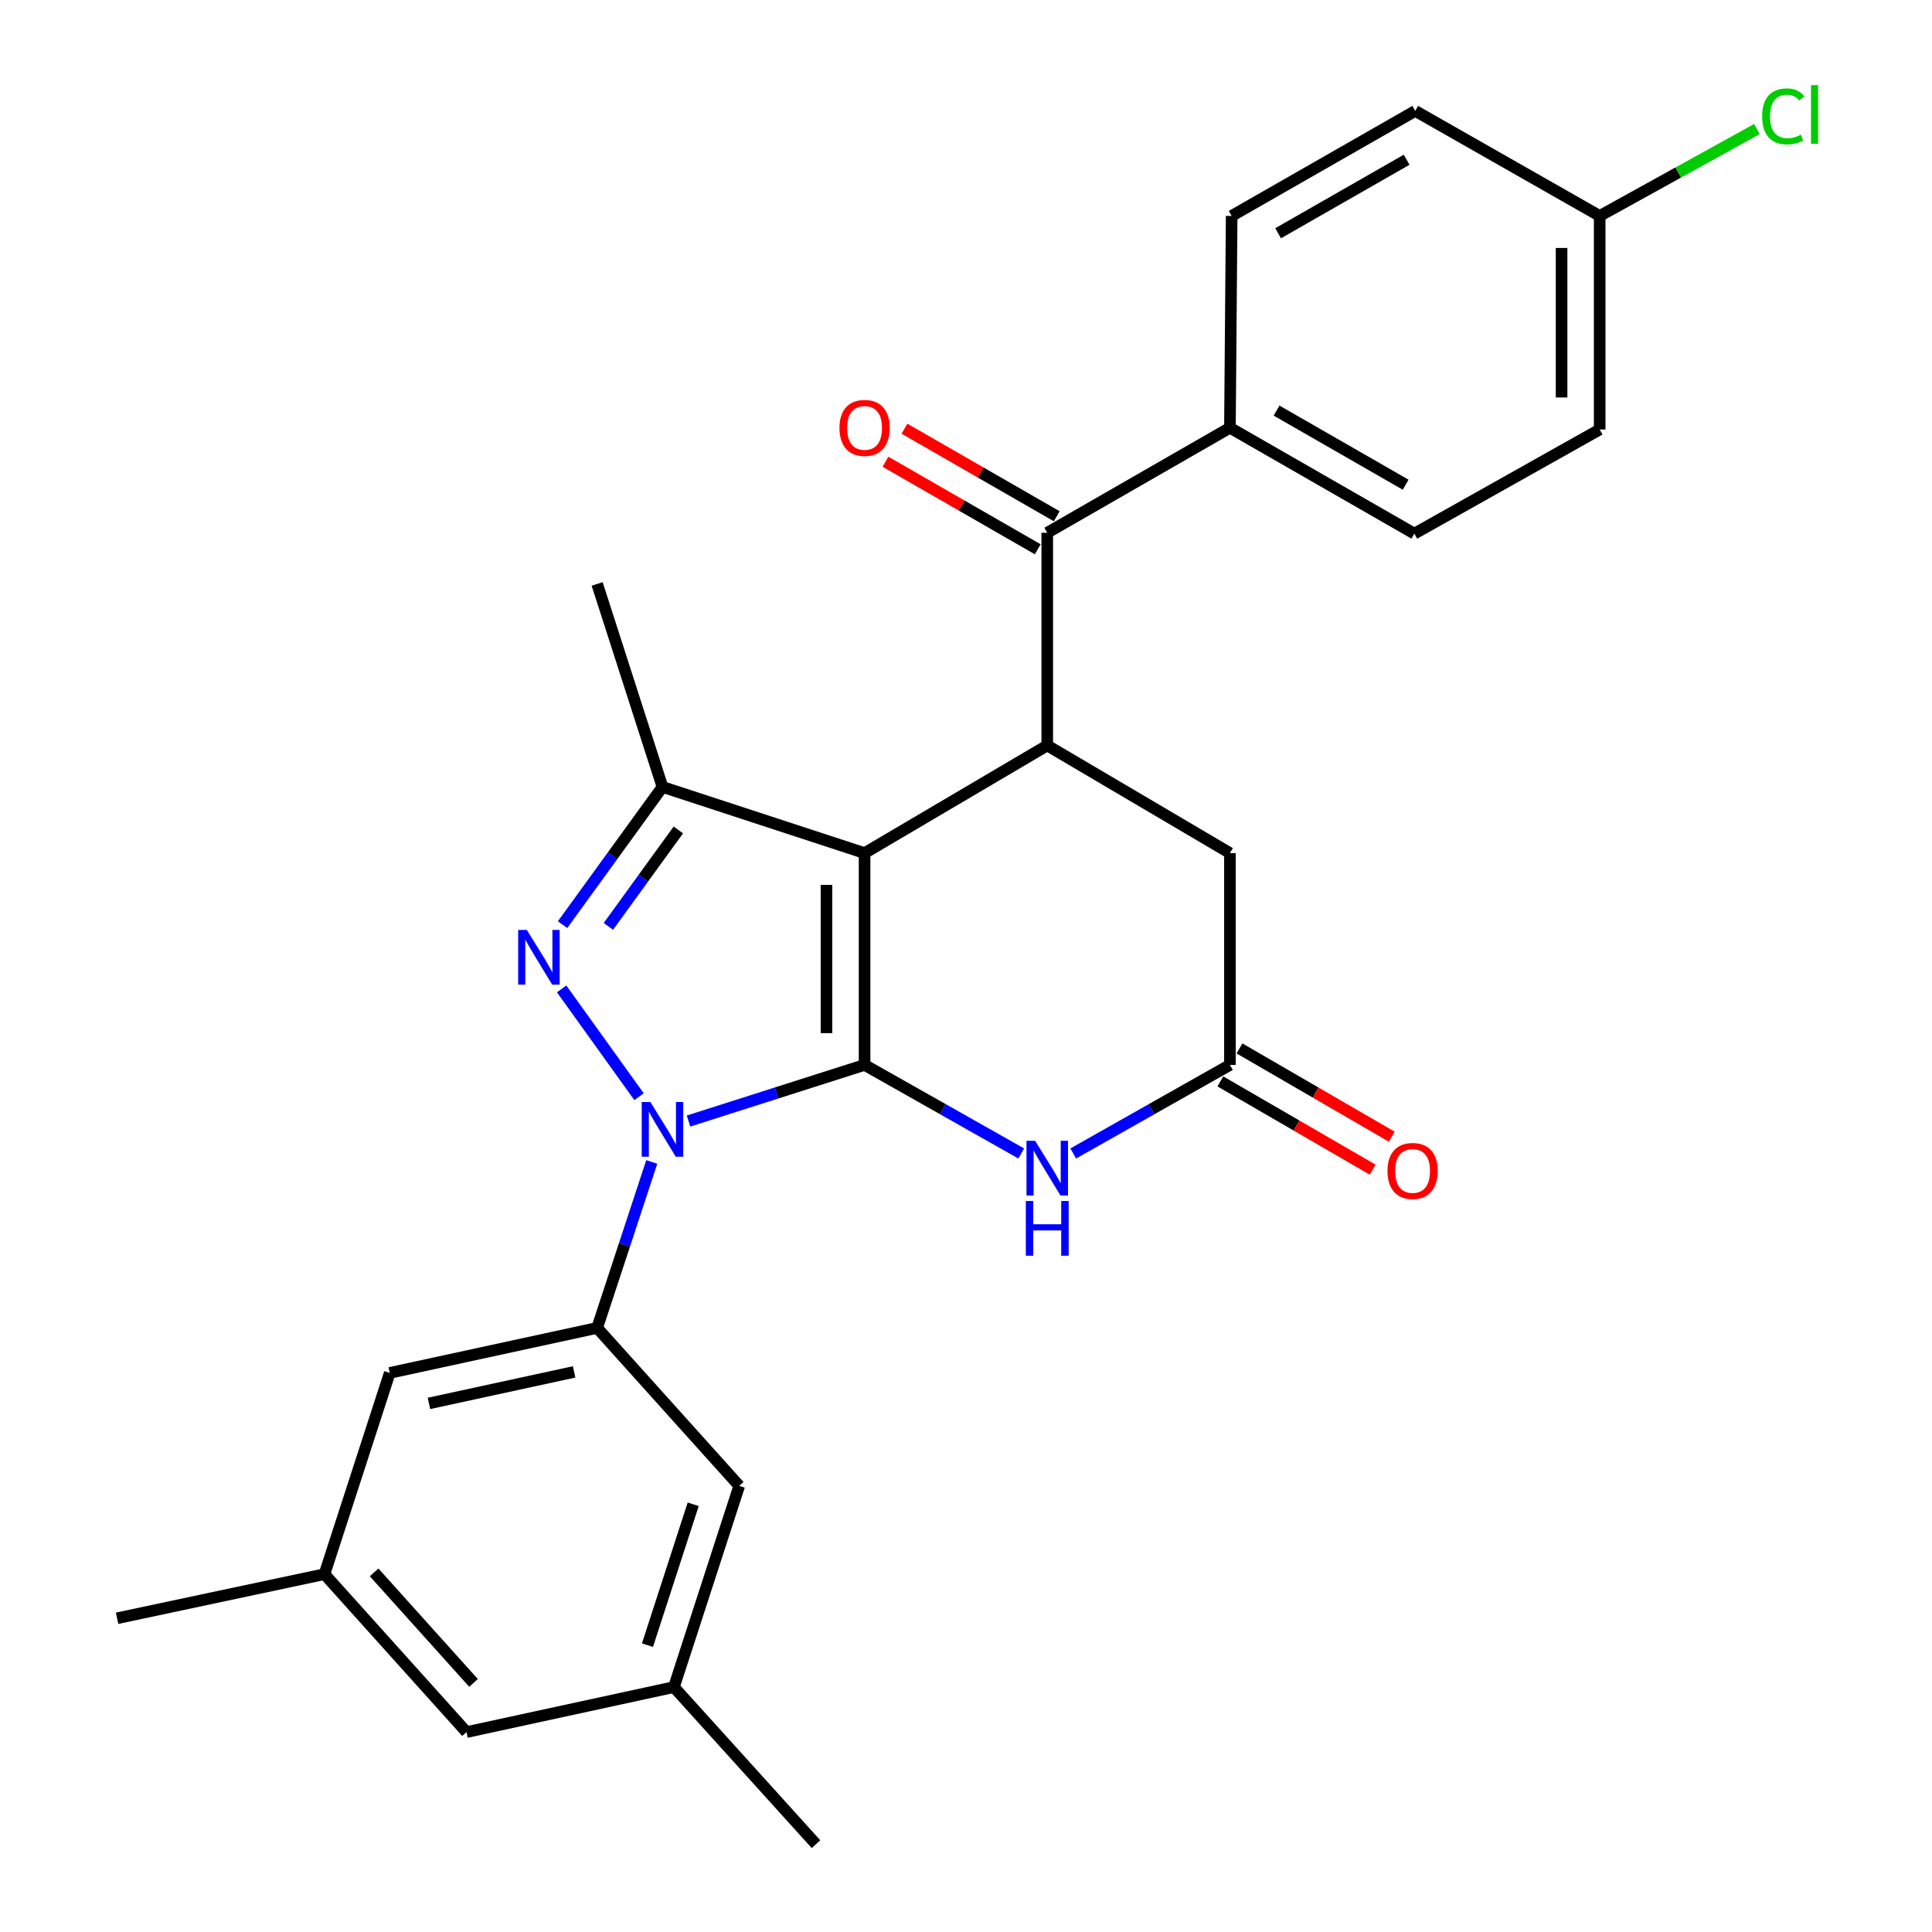 <?xml version='1.0' encoding='iso-8859-1'?>
<svg version='1.1' baseProfile='full'
              xmlns='http://www.w3.org/2000/svg'
                      xmlns:rdkit='http://www.rdkit.org/xml'
                      xmlns:xlink='http://www.w3.org/1999/xlink'
                  xml:space='preserve'
width='1000px' height='1000px' viewBox='0 0 1000 1000'>
<!-- END OF HEADER -->
<rect style='opacity:1.0;fill:#FFFFFF;stroke:none' width='1000' height='1000' x='0' y='0'> </rect>
<path class='bond-0' d='M 447.503,551.198 L 447.503,441.562' style='fill:none;fill-rule:evenodd;stroke:#000000;stroke-width:6px;stroke-linecap:butt;stroke-linejoin:miter;stroke-opacity:1' />
<path class='bond-0' d='M 427.78,534.752 L 427.78,458.008' style='fill:none;fill-rule:evenodd;stroke:#000000;stroke-width:6px;stroke-linecap:butt;stroke-linejoin:miter;stroke-opacity:1' />
<path class='bond-1' d='M 447.503,551.198 L 401.942,565.724' style='fill:none;fill-rule:evenodd;stroke:#000000;stroke-width:6px;stroke-linecap:butt;stroke-linejoin:miter;stroke-opacity:1' />
<path class='bond-1' d='M 401.942,565.724 L 356.381,580.251' style='fill:none;fill-rule:evenodd;stroke:#0000FF;stroke-width:6px;stroke-linecap:butt;stroke-linejoin:miter;stroke-opacity:1' />
<path class='bond-4' d='M 447.503,551.198 L 488.049,574.119' style='fill:none;fill-rule:evenodd;stroke:#000000;stroke-width:6px;stroke-linecap:butt;stroke-linejoin:miter;stroke-opacity:1' />
<path class='bond-4' d='M 488.049,574.119 L 528.595,597.039' style='fill:none;fill-rule:evenodd;stroke:#0000FF;stroke-width:6px;stroke-linecap:butt;stroke-linejoin:miter;stroke-opacity:1' />
<path class='bond-3' d='M 447.503,441.562 L 342.896,407.311' style='fill:none;fill-rule:evenodd;stroke:#000000;stroke-width:6px;stroke-linecap:butt;stroke-linejoin:miter;stroke-opacity:1' />
<path class='bond-5' d='M 447.503,441.562 L 542.05,385.846' style='fill:none;fill-rule:evenodd;stroke:#000000;stroke-width:6px;stroke-linecap:butt;stroke-linejoin:miter;stroke-opacity:1' />
<path class='bond-2' d='M 330.761,567.649 L 290.703,511.863' style='fill:none;fill-rule:evenodd;stroke:#0000FF;stroke-width:6px;stroke-linecap:butt;stroke-linejoin:miter;stroke-opacity:1' />
<path class='bond-6' d='M 337.348,601.416 L 323.216,644.371' style='fill:none;fill-rule:evenodd;stroke:#0000FF;stroke-width:6px;stroke-linecap:butt;stroke-linejoin:miter;stroke-opacity:1' />
<path class='bond-6' d='M 323.216,644.371 L 309.083,687.327' style='fill:none;fill-rule:evenodd;stroke:#000000;stroke-width:6px;stroke-linecap:butt;stroke-linejoin:miter;stroke-opacity:1' />
<path class='bond-27' d='M 291.187,478.598 L 317.042,442.955' style='fill:none;fill-rule:evenodd;stroke:#0000FF;stroke-width:6px;stroke-linecap:butt;stroke-linejoin:miter;stroke-opacity:1' />
<path class='bond-27' d='M 317.042,442.955 L 342.896,407.311' style='fill:none;fill-rule:evenodd;stroke:#000000;stroke-width:6px;stroke-linecap:butt;stroke-linejoin:miter;stroke-opacity:1' />
<path class='bond-27' d='M 314.908,479.486 L 333.007,454.535' style='fill:none;fill-rule:evenodd;stroke:#0000FF;stroke-width:6px;stroke-linecap:butt;stroke-linejoin:miter;stroke-opacity:1' />
<path class='bond-27' d='M 333.007,454.535 L 351.105,429.584' style='fill:none;fill-rule:evenodd;stroke:#000000;stroke-width:6px;stroke-linecap:butt;stroke-linejoin:miter;stroke-opacity:1' />
<path class='bond-21' d='M 342.896,407.311 L 309.083,302.255' style='fill:none;fill-rule:evenodd;stroke:#000000;stroke-width:6px;stroke-linecap:butt;stroke-linejoin:miter;stroke-opacity:1' />
<path class='bond-8' d='M 555.506,597.04 L 596.057,574.119' style='fill:none;fill-rule:evenodd;stroke:#0000FF;stroke-width:6px;stroke-linecap:butt;stroke-linejoin:miter;stroke-opacity:1' />
<path class='bond-8' d='M 596.057,574.119 L 636.609,551.198' style='fill:none;fill-rule:evenodd;stroke:#000000;stroke-width:6px;stroke-linecap:butt;stroke-linejoin:miter;stroke-opacity:1' />
<path class='bond-7' d='M 542.05,385.846 L 542.05,275.761' style='fill:none;fill-rule:evenodd;stroke:#000000;stroke-width:6px;stroke-linecap:butt;stroke-linejoin:miter;stroke-opacity:1' />
<path class='bond-28' d='M 542.05,385.846 L 636.609,441.562' style='fill:none;fill-rule:evenodd;stroke:#000000;stroke-width:6px;stroke-linecap:butt;stroke-linejoin:miter;stroke-opacity:1' />
<path class='bond-11' d='M 309.083,687.327 L 201.738,710.621' style='fill:none;fill-rule:evenodd;stroke:#000000;stroke-width:6px;stroke-linecap:butt;stroke-linejoin:miter;stroke-opacity:1' />
<path class='bond-11' d='M 297.164,710.095 L 222.022,726.401' style='fill:none;fill-rule:evenodd;stroke:#000000;stroke-width:6px;stroke-linecap:butt;stroke-linejoin:miter;stroke-opacity:1' />
<path class='bond-12' d='M 309.083,687.327 L 382.626,769.088' style='fill:none;fill-rule:evenodd;stroke:#000000;stroke-width:6px;stroke-linecap:butt;stroke-linejoin:miter;stroke-opacity:1' />
<path class='bond-10' d='M 542.05,275.761 L 636.609,221.404' style='fill:none;fill-rule:evenodd;stroke:#000000;stroke-width:6px;stroke-linecap:butt;stroke-linejoin:miter;stroke-opacity:1' />
<path class='bond-13' d='M 546.965,267.212 L 507.555,244.554' style='fill:none;fill-rule:evenodd;stroke:#000000;stroke-width:6px;stroke-linecap:butt;stroke-linejoin:miter;stroke-opacity:1' />
<path class='bond-13' d='M 507.555,244.554 L 468.144,221.896' style='fill:none;fill-rule:evenodd;stroke:#FF0000;stroke-width:6px;stroke-linecap:butt;stroke-linejoin:miter;stroke-opacity:1' />
<path class='bond-13' d='M 537.135,284.311 L 497.725,261.653' style='fill:none;fill-rule:evenodd;stroke:#000000;stroke-width:6px;stroke-linecap:butt;stroke-linejoin:miter;stroke-opacity:1' />
<path class='bond-13' d='M 497.725,261.653 L 458.314,238.995' style='fill:none;fill-rule:evenodd;stroke:#FF0000;stroke-width:6px;stroke-linecap:butt;stroke-linejoin:miter;stroke-opacity:1' />
<path class='bond-9' d='M 636.609,551.198 L 636.609,441.562' style='fill:none;fill-rule:evenodd;stroke:#000000;stroke-width:6px;stroke-linecap:butt;stroke-linejoin:miter;stroke-opacity:1' />
<path class='bond-14' d='M 631.663,559.729 L 671.071,582.573' style='fill:none;fill-rule:evenodd;stroke:#000000;stroke-width:6px;stroke-linecap:butt;stroke-linejoin:miter;stroke-opacity:1' />
<path class='bond-14' d='M 671.071,582.573 L 710.479,605.416' style='fill:none;fill-rule:evenodd;stroke:#FF0000;stroke-width:6px;stroke-linecap:butt;stroke-linejoin:miter;stroke-opacity:1' />
<path class='bond-14' d='M 641.554,542.666 L 680.962,565.51' style='fill:none;fill-rule:evenodd;stroke:#000000;stroke-width:6px;stroke-linecap:butt;stroke-linejoin:miter;stroke-opacity:1' />
<path class='bond-14' d='M 680.962,565.51 L 720.37,588.353' style='fill:none;fill-rule:evenodd;stroke:#FF0000;stroke-width:6px;stroke-linecap:butt;stroke-linejoin:miter;stroke-opacity:1' />
<path class='bond-17' d='M 636.609,221.404 L 732.066,276.211' style='fill:none;fill-rule:evenodd;stroke:#000000;stroke-width:6px;stroke-linecap:butt;stroke-linejoin:miter;stroke-opacity:1' />
<path class='bond-17' d='M 660.748,212.521 L 727.568,250.886' style='fill:none;fill-rule:evenodd;stroke:#000000;stroke-width:6px;stroke-linecap:butt;stroke-linejoin:miter;stroke-opacity:1' />
<path class='bond-18' d='M 636.609,221.404 L 637.507,111.769' style='fill:none;fill-rule:evenodd;stroke:#000000;stroke-width:6px;stroke-linecap:butt;stroke-linejoin:miter;stroke-opacity:1' />
<path class='bond-16' d='M 201.738,710.621 L 167.947,814.778' style='fill:none;fill-rule:evenodd;stroke:#000000;stroke-width:6px;stroke-linecap:butt;stroke-linejoin:miter;stroke-opacity:1' />
<path class='bond-15' d='M 382.626,769.088 L 348.824,873.234' style='fill:none;fill-rule:evenodd;stroke:#000000;stroke-width:6px;stroke-linecap:butt;stroke-linejoin:miter;stroke-opacity:1' />
<path class='bond-15' d='M 358.797,778.621 L 335.135,851.523' style='fill:none;fill-rule:evenodd;stroke:#000000;stroke-width:6px;stroke-linecap:butt;stroke-linejoin:miter;stroke-opacity:1' />
<path class='bond-19' d='M 348.824,873.234 L 241.468,896.528' style='fill:none;fill-rule:evenodd;stroke:#000000;stroke-width:6px;stroke-linecap:butt;stroke-linejoin:miter;stroke-opacity:1' />
<path class='bond-26' d='M 348.824,873.234 L 422.367,954.545' style='fill:none;fill-rule:evenodd;stroke:#000000;stroke-width:6px;stroke-linecap:butt;stroke-linejoin:miter;stroke-opacity:1' />
<path class='bond-25' d='M 167.947,814.778 L 60.601,837.613' style='fill:none;fill-rule:evenodd;stroke:#000000;stroke-width:6px;stroke-linecap:butt;stroke-linejoin:miter;stroke-opacity:1' />
<path class='bond-29' d='M 167.947,814.778 L 241.468,896.528' style='fill:none;fill-rule:evenodd;stroke:#000000;stroke-width:6px;stroke-linecap:butt;stroke-linejoin:miter;stroke-opacity:1' />
<path class='bond-29' d='M 193.639,813.853 L 245.104,871.077' style='fill:none;fill-rule:evenodd;stroke:#000000;stroke-width:6px;stroke-linecap:butt;stroke-linejoin:miter;stroke-opacity:1' />
<path class='bond-23' d='M 732.066,276.211 L 827.994,222.313' style='fill:none;fill-rule:evenodd;stroke:#000000;stroke-width:6px;stroke-linecap:butt;stroke-linejoin:miter;stroke-opacity:1' />
<path class='bond-22' d='M 637.507,111.769 L 732.537,57.411' style='fill:none;fill-rule:evenodd;stroke:#000000;stroke-width:6px;stroke-linecap:butt;stroke-linejoin:miter;stroke-opacity:1' />
<path class='bond-22' d='M 661.554,120.735 L 728.075,82.684' style='fill:none;fill-rule:evenodd;stroke:#000000;stroke-width:6px;stroke-linecap:butt;stroke-linejoin:miter;stroke-opacity:1' />
<path class='bond-20' d='M 827.994,111.769 L 732.537,57.411' style='fill:none;fill-rule:evenodd;stroke:#000000;stroke-width:6px;stroke-linecap:butt;stroke-linejoin:miter;stroke-opacity:1' />
<path class='bond-24' d='M 827.994,111.769 L 868.681,89.278' style='fill:none;fill-rule:evenodd;stroke:#000000;stroke-width:6px;stroke-linecap:butt;stroke-linejoin:miter;stroke-opacity:1' />
<path class='bond-24' d='M 868.681,89.278 L 909.368,66.788' style='fill:none;fill-rule:evenodd;stroke:#00CC00;stroke-width:6px;stroke-linecap:butt;stroke-linejoin:miter;stroke-opacity:1' />
<path class='bond-30' d='M 827.994,111.769 L 827.994,222.313' style='fill:none;fill-rule:evenodd;stroke:#000000;stroke-width:6px;stroke-linecap:butt;stroke-linejoin:miter;stroke-opacity:1' />
<path class='bond-30' d='M 808.272,128.35 L 808.272,205.732' style='fill:none;fill-rule:evenodd;stroke:#000000;stroke-width:6px;stroke-linecap:butt;stroke-linejoin:miter;stroke-opacity:1' />
<path  class='atom-2' d='M 336.636 570.391
L 345.916 585.391
Q 346.836 586.871, 348.316 589.551
Q 349.796 592.231, 349.876 592.391
L 349.876 570.391
L 353.636 570.391
L 353.636 598.711
L 349.756 598.711
L 339.796 582.311
Q 338.636 580.391, 337.396 578.191
Q 336.196 575.991, 335.836 575.311
L 335.836 598.711
L 332.156 598.711
L 332.156 570.391
L 336.636 570.391
' fill='#0000FF'/>
<path  class='atom-3' d='M 272.681 481.321
L 281.961 496.321
Q 282.881 497.801, 284.361 500.481
Q 285.841 503.161, 285.921 503.321
L 285.921 481.321
L 289.681 481.321
L 289.681 509.641
L 285.801 509.641
L 275.841 493.241
Q 274.681 491.321, 273.441 489.121
Q 272.241 486.921, 271.881 486.241
L 271.881 509.641
L 268.201 509.641
L 268.201 481.321
L 272.681 481.321
' fill='#0000FF'/>
<path  class='atom-5' d='M 535.79 590.486
L 545.07 605.486
Q 545.99 606.966, 547.47 609.646
Q 548.95 612.326, 549.03 612.486
L 549.03 590.486
L 552.79 590.486
L 552.79 618.806
L 548.91 618.806
L 538.95 602.406
Q 537.79 600.486, 536.55 598.286
Q 535.35 596.086, 534.99 595.406
L 534.99 618.806
L 531.31 618.806
L 531.31 590.486
L 535.79 590.486
' fill='#0000FF'/>
<path  class='atom-5' d='M 530.97 621.638
L 534.81 621.638
L 534.81 633.678
L 549.29 633.678
L 549.29 621.638
L 553.13 621.638
L 553.13 649.958
L 549.29 649.958
L 549.29 636.878
L 534.81 636.878
L 534.81 649.958
L 530.97 649.958
L 530.97 621.638
' fill='#0000FF'/>
<path  class='atom-14' d='M 434.503 221.484
Q 434.503 214.684, 437.863 210.884
Q 441.223 207.084, 447.503 207.084
Q 453.783 207.084, 457.143 210.884
Q 460.503 214.684, 460.503 221.484
Q 460.503 228.364, 457.103 232.284
Q 453.703 236.164, 447.503 236.164
Q 441.263 236.164, 437.863 232.284
Q 434.503 228.404, 434.503 221.484
M 447.503 232.964
Q 451.823 232.964, 454.143 230.084
Q 456.503 227.164, 456.503 221.484
Q 456.503 215.924, 454.143 213.124
Q 451.823 210.284, 447.503 210.284
Q 443.183 210.284, 440.823 213.084
Q 438.503 215.884, 438.503 221.484
Q 438.503 227.204, 440.823 230.084
Q 443.183 232.964, 447.503 232.964
' fill='#FF0000'/>
<path  class='atom-15' d='M 718.157 606.084
Q 718.157 599.284, 721.517 595.484
Q 724.877 591.684, 731.157 591.684
Q 737.437 591.684, 740.797 595.484
Q 744.157 599.284, 744.157 606.084
Q 744.157 612.964, 740.757 616.884
Q 737.357 620.764, 731.157 620.764
Q 724.917 620.764, 721.517 616.884
Q 718.157 613.004, 718.157 606.084
M 731.157 617.564
Q 735.477 617.564, 737.797 614.684
Q 740.157 611.764, 740.157 606.084
Q 740.157 600.524, 737.797 597.724
Q 735.477 594.884, 731.157 594.884
Q 726.837 594.884, 724.477 597.684
Q 722.157 600.484, 722.157 606.084
Q 722.157 611.804, 724.477 614.684
Q 726.837 617.564, 731.157 617.564
' fill='#FF0000'/>
<path  class='atom-25' d='M 912.082 60.232
Q 912.082 53.192, 915.362 49.512
Q 918.682 45.792, 924.962 45.792
Q 930.802 45.792, 933.922 49.912
L 931.282 52.072
Q 929.002 49.072, 924.962 49.072
Q 920.682 49.072, 918.402 51.952
Q 916.162 54.792, 916.162 60.232
Q 916.162 65.832, 918.482 68.712
Q 920.842 71.592, 925.402 71.592
Q 928.522 71.592, 932.162 69.712
L 933.282 72.712
Q 931.802 73.672, 929.562 74.232
Q 927.322 74.792, 924.842 74.792
Q 918.682 74.792, 915.362 71.032
Q 912.082 67.272, 912.082 60.232
' fill='#00CC00'/>
<path  class='atom-25' d='M 937.362 44.072
L 941.042 44.072
L 941.042 74.432
L 937.362 74.432
L 937.362 44.072
' fill='#00CC00'/>
</svg>
